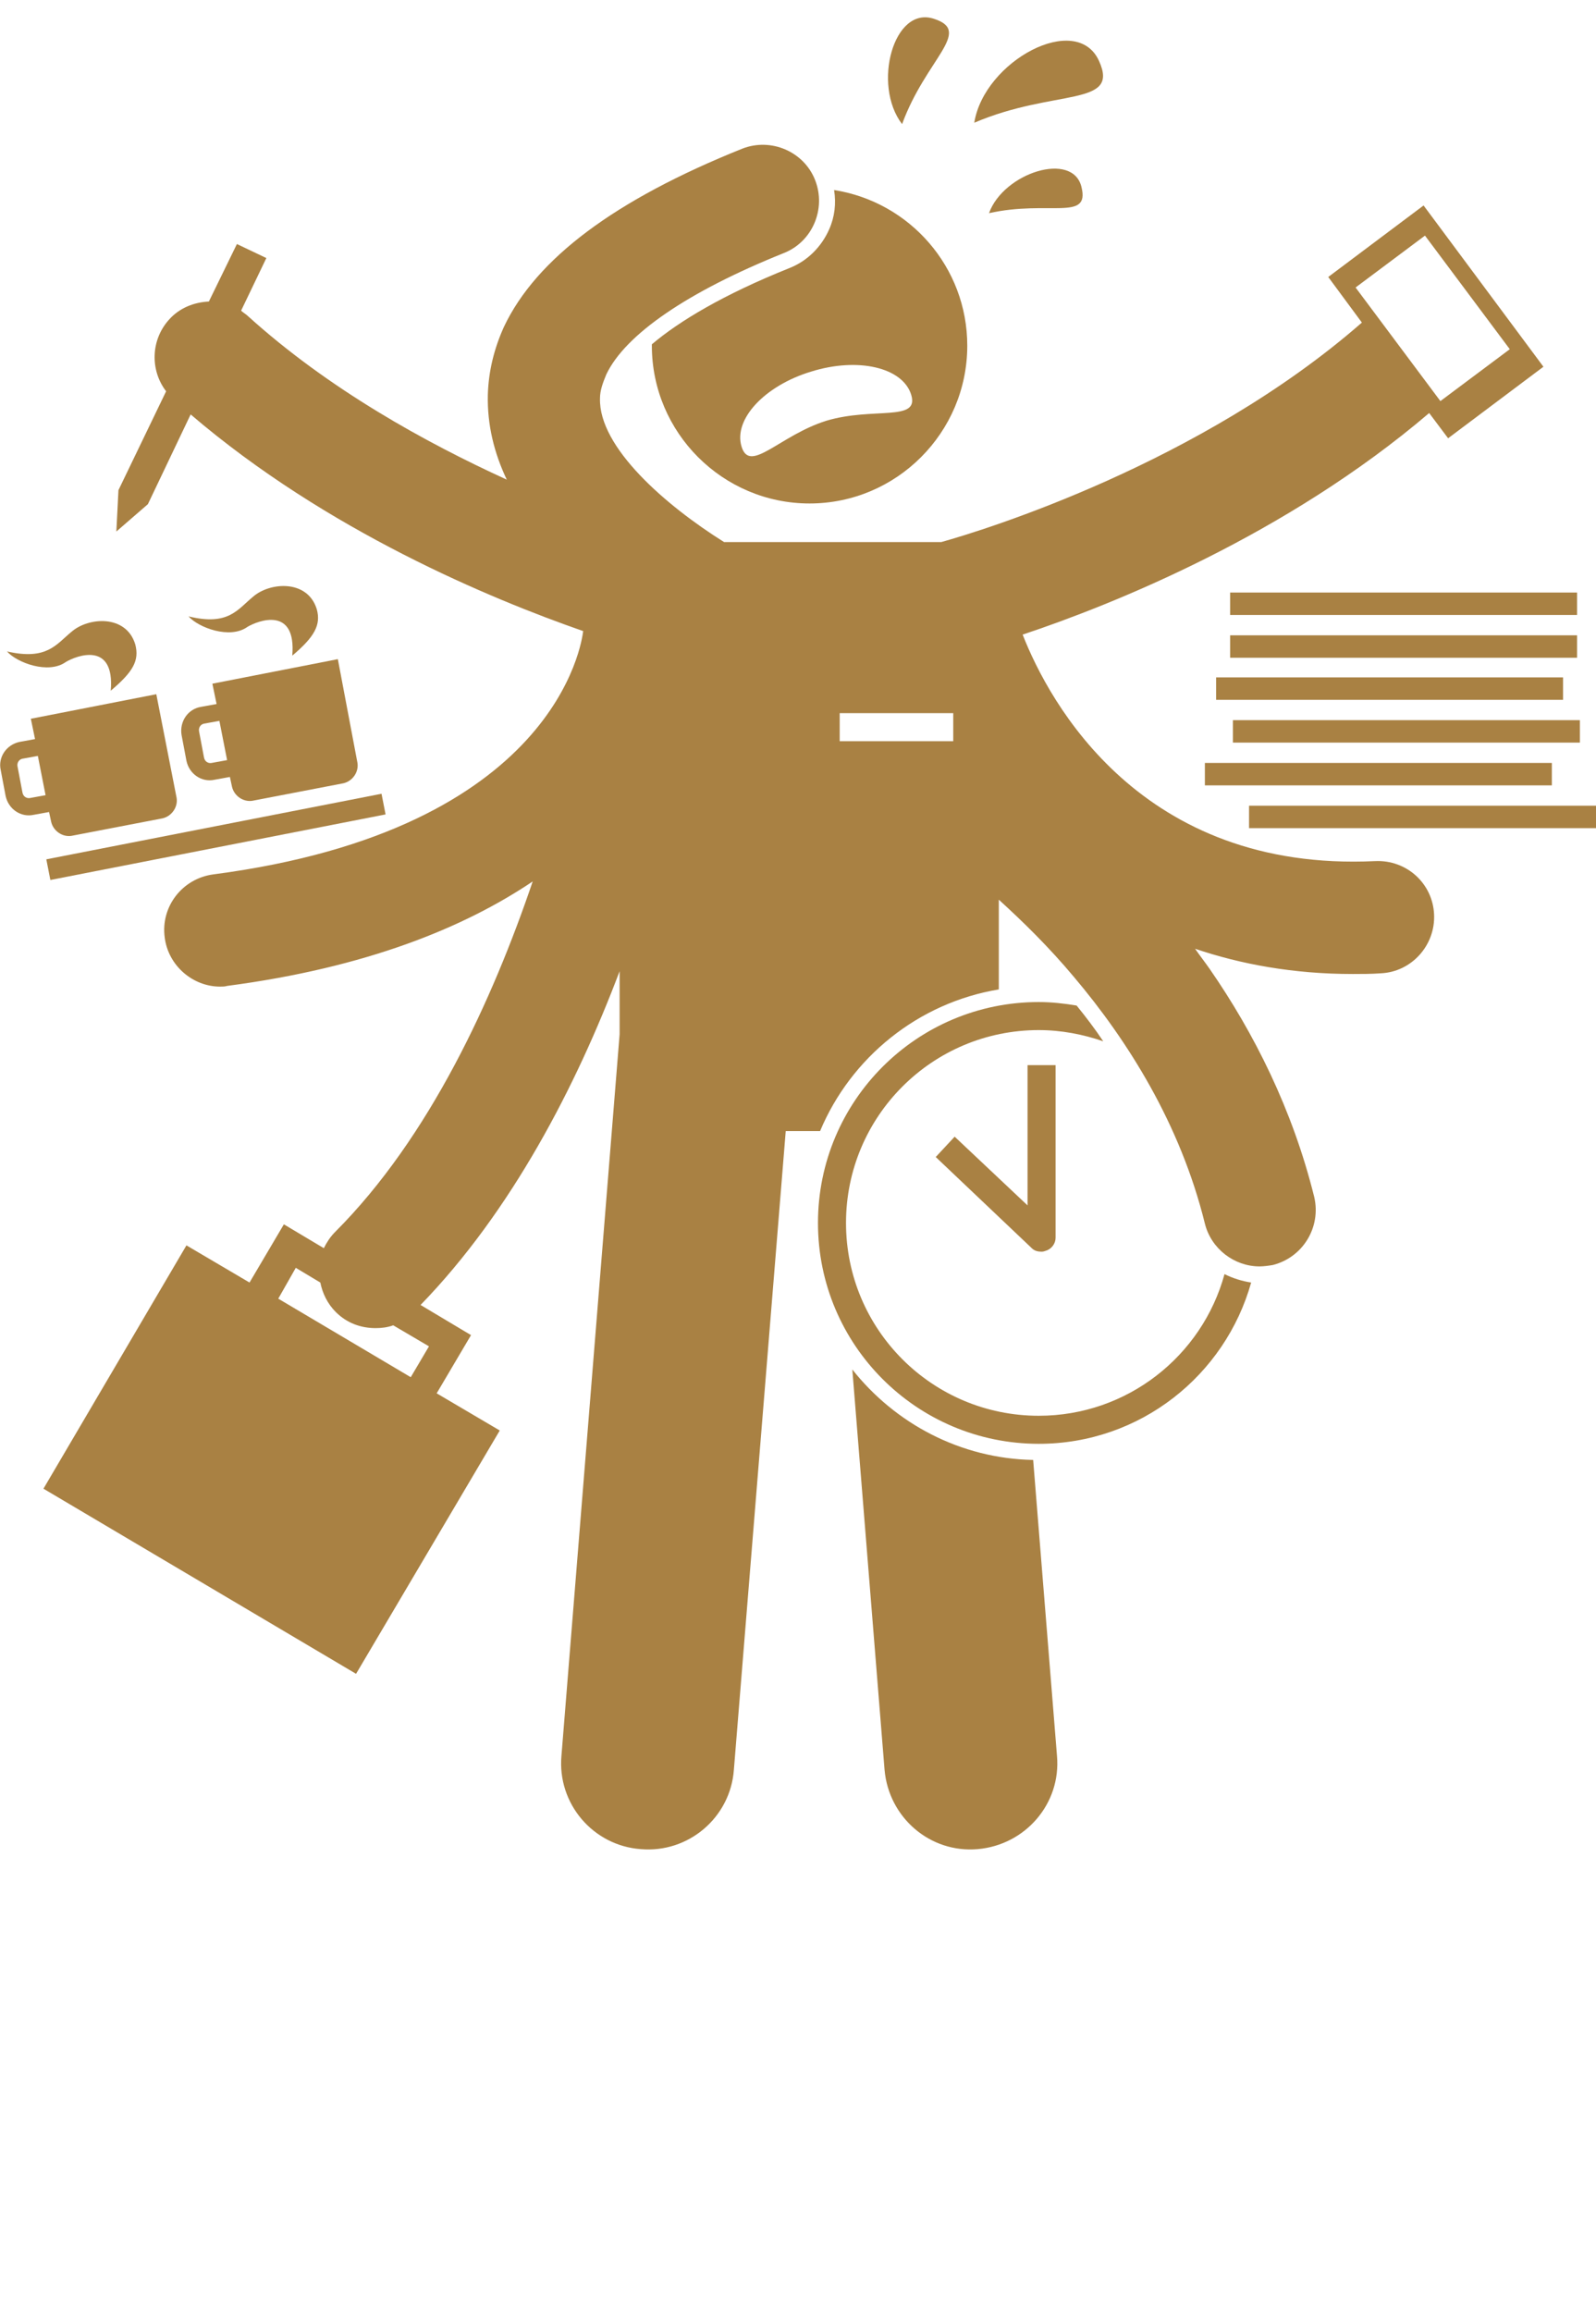 <?xml version="1.0" encoding="utf-8"?>
<!-- Generator: Adobe Illustrator 26.0.1, SVG Export Plug-In . SVG Version: 6.00 Build 0)  -->
<svg version="1.1" id="Layer_1" xmlns="http://www.w3.org/2000/svg" xmlns:xlink="http://www.w3.org/1999/xlink" x="0px" y="0px"
	 viewBox="0 0 227.7 329.7" style="enable-background:new 0 0 227.7 329.7;" xml:space="preserve">
<style type="text/css">
	.st0{fill:#A98143;}
</style>
<g>
	<path class="st0" d="M121.6,195.3l4.6,57.1c0.6,6.8,6.5,11.9,13.3,11.3c6.8-0.6,11.9-6.5,11.3-13.3l-3.4-42.2
		C137,208,127.7,203,121.6,195.3z"/>
	<path class="st0" d="M118.3,32.7c-1.1,2.5-3.1,4.5-5.6,5.5C103.2,42,96.9,45.8,93,49.1c0,0.1,0,0.1,0,0.2
		c0,12.4,10.1,22.5,22.5,22.5c12.4,0,22.5-10.1,22.5-22.5c0-11.2-8.2-20.5-19-22.2C119.3,29,119.1,30.9,118.3,32.7z M130,56.3
		c1.2,3.9-5.4,1.7-12.1,3.7c-6.7,2.1-10.9,7.6-12.1,3.7c-1.2-3.9,3.3-8.7,9.9-10.7C122.4,50.9,128.8,52.4,130,56.3z"/>
	<path class="st0" d="M156.8,8.7c-3.2-7.1-16.4,0-17.8,8.8C150.5,12.6,159.8,15.3,156.8,8.7z"/>
	<path class="st0" d="M128.7,17.7c3.4-9.3,10.1-13.2,4.6-15C127.5,0.7,124.4,12.1,128.7,17.7z"/>
	<path class="st0" d="M141.1,30.4c8.5-1.9,14.4,1.2,13.2-3.7C153.1,21.5,143.2,24.6,141.1,30.4z"/>
	<rect x="178.2" y="114.9" class="st0" width="49.5" height="3.2"/>
	<rect x="171.9" y="108.8" class="st0" width="49.5" height="3.2"/>
	<rect x="175.9" y="102.7" class="st0" width="49.5" height="3.2"/>
	<rect x="173.5" y="96.6" class="st0" width="49.5" height="3.2"/>
	<rect x="175.5" y="90.6" class="st0" width="49.5" height="3.2"/>
	<rect x="175.5" y="84.5" class="st0" width="49.5" height="3.2"/>
	<rect x="6.4" y="117.8" transform="matrix(0.982 -0.192 0.192 0.982 -22.294 8.096)" class="st0" width="48.7" height="3"/>
	<path class="st0" d="M7.3,117.2c0.3,1.3,1.6,2.2,2.9,2l13-2.5c1.3-0.3,2.2-1.6,2-2.9L22.3,99l-17.9,3.5l0.6,2.9l-2.2,0.4
		c-1.9,0.4-3.1,2.2-2.7,4l0.7,3.7c0.4,1.9,2.2,3.1,4,2.7l2.2-0.4L7.3,117.2z M4.3,113.8c-0.5,0.1-1-0.2-1.1-0.8l-0.7-3.7
		c-0.1-0.5,0.2-1,0.7-1.1l2.2-0.4l1.1,5.6L4.3,113.8z"/>
	<path class="st0" d="M19.3,91.9c-1.3-4.3-6.7-3.9-9.1-1.8C8,91.9,6.7,94.2,1,92.9c1.4,1.6,5.9,3.3,8.4,1.5c1.5-0.9,7-3,6.4,4.1
		C19,95.8,19.9,94.2,19.3,91.9z"/>
	<path class="st0" d="M25.9,104.8l0.7,3.7c0.4,1.9,2.2,3.1,4,2.7l2.2-0.4l0.3,1.4c0.3,1.3,1.6,2.2,2.9,2l13-2.5
		c1.3-0.3,2.2-1.6,2-2.9L48.2,94l-17.9,3.5l0.6,2.9l-2.2,0.4C26.8,101.1,25.6,102.9,25.9,104.8z M29.1,103.2l2.2-0.4l1.1,5.6
		l-2.2,0.4c-0.5,0.1-1-0.2-1.1-0.8l-0.7-3.7C28.3,103.8,28.6,103.3,29.1,103.2z"/>
	<path class="st0" d="M45.2,86.9c-1.3-4.3-6.7-3.9-9.1-1.8c-2.2,1.8-3.5,4.2-9.2,2.8c1.4,1.6,5.9,3.3,8.4,1.5c1.5-0.9,7-3,6.4,4.1
		C44.9,90.8,45.8,89.1,45.2,86.9z"/>
	<path class="st0" d="M71.3,204l-9-5.3l4.9-8.3l-7.2-4.3c13-13.4,22.2-31.2,28.4-47.6v9l-8.3,102.9c-0.6,6.8,4.5,12.8,11.3,13.3
		c6.8,0.6,12.8-4.5,13.3-11.3l7.4-91.1h4.9c4.4-10.5,14-18.3,25.5-20.2v-12.8c3.4,3.1,7.1,6.7,10.7,11c7.7,9.1,15.2,21,18.7,35.2
		c0.9,3.6,4.2,6.1,7.8,6.1c0.6,0,1.3-0.1,1.9-0.2c4.3-1.1,6.9-5.4,5.9-9.7c-3.1-12.5-8.6-23.4-14.9-32.5c-0.7-1-1.4-1.9-2.1-2.9
		c6.5,2.2,14,3.6,22.5,3.6c1.3,0,2.6,0,4-0.1c4.4-0.2,7.8-4,7.6-8.4c-0.2-4.4-3.9-7.8-8.4-7.6c-33.4,1.6-46.5-22.6-50.3-32.3
		c12.9-4.3,37.6-14.2,58-31.6l2.7,3.6l13.6-10.2l-17.1-23l-13.6,10.2l4.8,6.5c-23,20.1-53.9,29.6-60,31.3h-31
		C95,72.1,85.4,63.8,85.6,56.8c0-1.1,0.4-2.2,0.9-3.4c2.7-5.7,11.6-11.8,25.3-17.3c4.1-1.6,6.1-6.3,4.5-10.4s-6.3-6.1-10.4-4.5
		c-18.2,7.3-29.4,15.7-34,25.4c-1.4,3.1-2.2,6.3-2.3,9.7c-0.1,4.3,0.9,8.3,2.7,12.1c-11.6-5.3-25.4-12.9-36.9-23.3
		c-0.3-0.3-0.7-0.5-1-0.8l3.6-7.5l-4.2-2L29.8,43c-2.1,0.1-4.2,0.9-5.7,2.6c-2.6,2.9-2.7,7.2-0.4,10.2l-6.8,14.1l-0.3,5.9l4.5-3.9
		l6.1-12.8C46.6,75.7,70,85.4,83.2,90c-0.2,1.6-3.8,28.3-52.8,34.7c-4.4,0.6-7.5,4.6-6.9,9c0.5,4,4,7,7.9,7c0.3,0,0.7,0,1-0.1
		c19.8-2.6,33.8-8.3,43.6-14.9c-5.7,16.8-14.7,36.5-28.2,50c-0.7,0.7-1.2,1.5-1.6,2.3l-5.7-3.4l-4.9,8.3l-9-5.3L6.2,212.3l44.6,26.4
		L71.3,204z M203.3,33.6l12.1,16.2l-9.9,7.4L193.4,41L203.3,33.6z M119.8,101.7H136v4h-16.2V101.7z M83.2,90c0.1,0,0.2,0.1,0.3,0.1
		L83.2,90L83.2,90z M42.2,180.8l3.5,2.1c0.3,1.5,1,3,2.2,4.2c1.6,1.6,3.6,2.3,5.7,2.3c0.8,0,1.7-0.1,2.5-0.4l5.1,3l-2.6,4.4
		l-18.9-11.2L42.2,180.8z"/>
	<path class="st0" d="M174.7,181.7c-3.2,11.7-13.9,20.2-26.5,20.2c-15.2,0-27.5-12.3-27.5-27.5s12.3-27.5,27.5-27.5
		c3.2,0,6.3,0.6,9.2,1.6c-1.2-1.8-2.5-3.5-3.8-5.1c-1.8-0.3-3.6-0.5-5.4-0.5c-17.4,0-31.5,14.1-31.5,31.5
		c0,17.4,14.1,31.5,31.5,31.5c14.5,0,26.6-9.8,30.3-23C177.2,182.7,175.9,182.3,174.7,181.7z"/>
	<path class="st0" d="M147.2,178c0.4,0.4,0.9,0.5,1.4,0.5c0.3,0,0.5-0.1,0.8-0.2c0.7-0.3,1.2-1,1.2-1.8v-24.6h-4v20l-10.4-9.8
		l-2.7,2.9L147.2,178z"/>
	<path class="st0" d="M44.7,0c0.2,0,0.3,0,0.5,0c0.3,0,0.6,0,0.8,0h-1.6C44.5,0,44.6,0,44.7,0z"/>
</g>
</svg>
